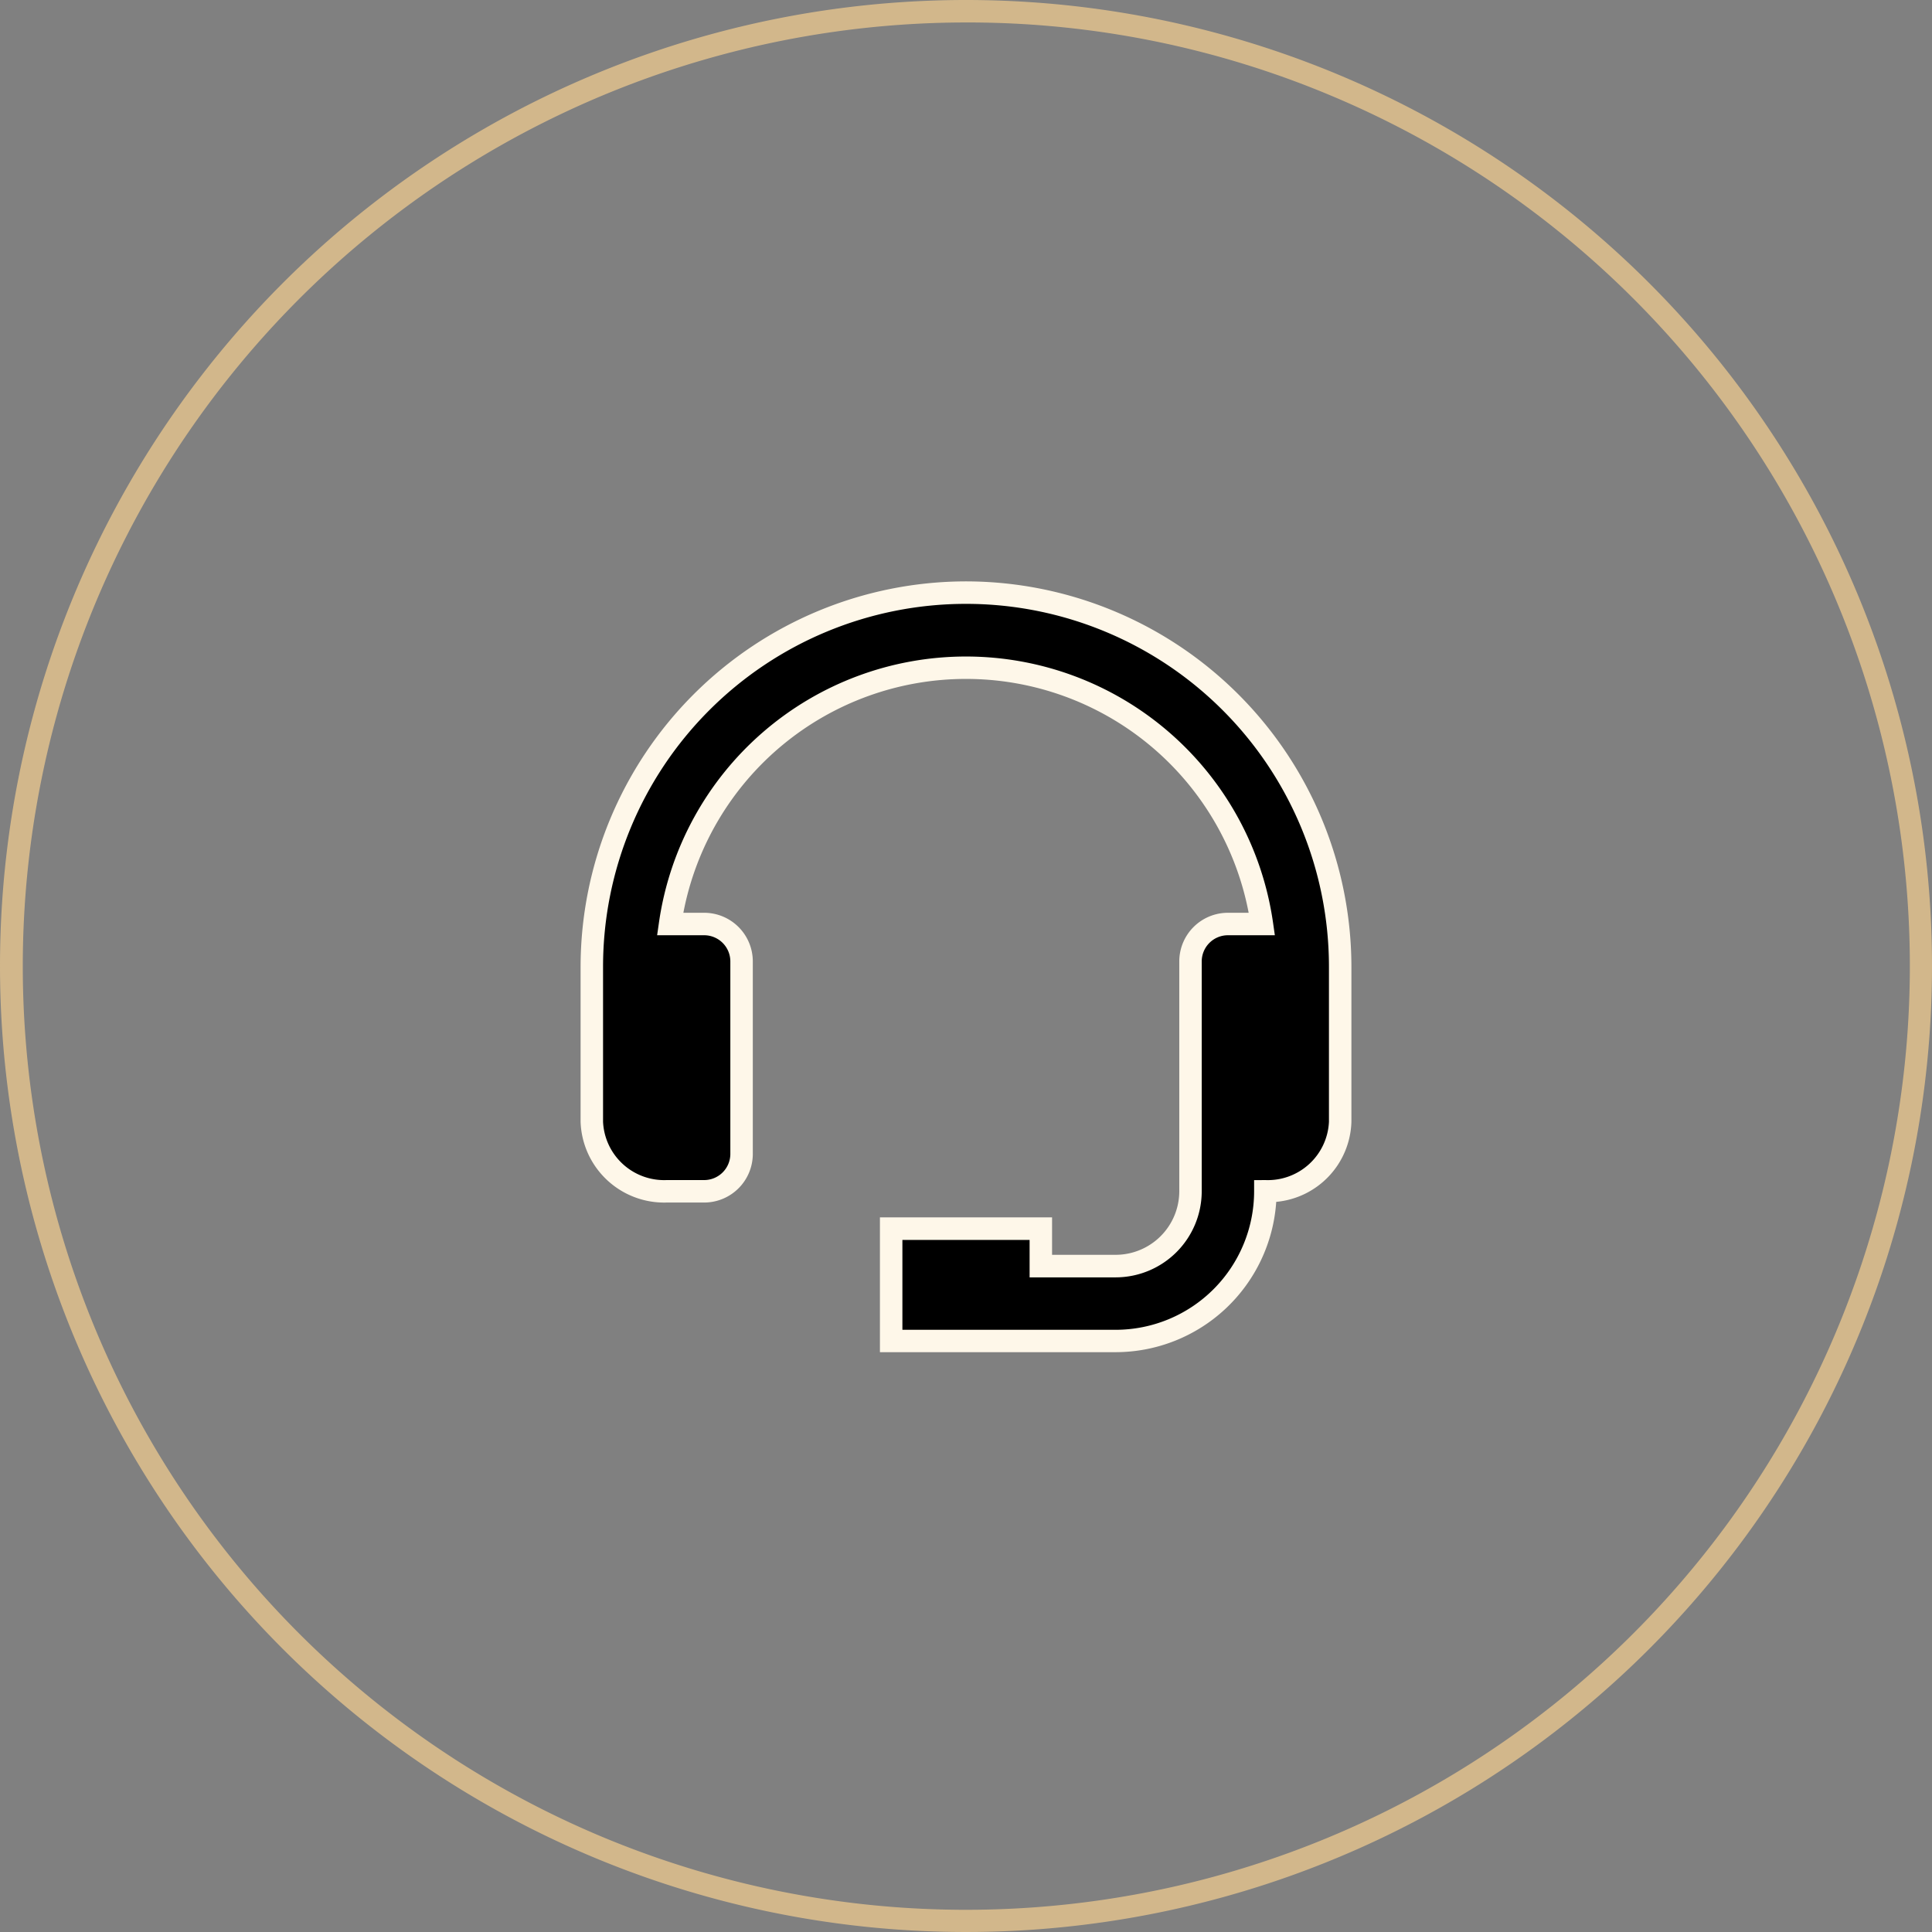 <svg xmlns="http://www.w3.org/2000/svg" width="86" height="86" viewBox="0 0 86 86"><rect x="0" y="0" width="86" height="86" fill="#808080" stroke="none"/><g transform="translate(-867 -2724)"><path d="M43,1A42.011,42.011,0,0,0,26.652,81.7a42.011,42.011,0,0,0,32.7-77.4A41.736,41.736,0,0,0,43,1m0-1A43,43,0,1,1,0,43,43,43,0,0,1,43,0Z" transform="translate(867 2724)" fill="#d2b78b"/><path d="M18.656,2A16.675,16.675,0,0,0,2,18.656v6.9A3.222,3.222,0,0,0,5.331,28.65H7a1.666,1.666,0,0,0,1.666-1.666V18.418A1.666,1.666,0,0,0,7,16.752H5.484a13.306,13.306,0,0,1,26.343,0H30.315a1.666,1.666,0,0,0-1.666,1.666V28.65a3.335,3.335,0,0,1-3.331,3.331H21.987V30.315H15.325v5h9.994a6.669,6.669,0,0,0,6.662-6.662,3.222,3.222,0,0,0,3.331-3.093v-6.9A16.675,16.675,0,0,0,18.656,2Z" transform="translate(891.344 2748.379)"/><path d="M18.656,1.5A17.175,17.175,0,0,1,35.812,18.656v6.9a3.687,3.687,0,0,1-3.347,3.564,7.172,7.172,0,0,1-7.147,6.691H14.825v-6h7.662v1.666h2.831A2.834,2.834,0,0,0,28.15,28.65V18.418a2.166,2.166,0,0,1,2.166-2.166h.922a12.808,12.808,0,0,0-25.163,0H7a2.166,2.166,0,0,1,2.166,2.166v8.566A2.166,2.166,0,0,1,7,29.15H5.331A3.722,3.722,0,0,1,1.5,25.557v-6.9A17.175,17.175,0,0,1,18.656,1.5ZM31.981,28.15a2.723,2.723,0,0,0,2.831-2.593v-6.9a16.156,16.156,0,0,0-32.312,0v6.9A2.723,2.723,0,0,0,5.331,28.15H7a1.166,1.166,0,0,0,1.166-1.166V18.418A1.166,1.166,0,0,0,7,17.252H4.907l.082-.571a13.808,13.808,0,0,1,27.333,0l.082.571H30.315a1.166,1.166,0,0,0-1.166,1.166V28.65a3.836,3.836,0,0,1-3.831,3.831H21.487V30.815H15.825v4h9.494a6.169,6.169,0,0,0,6.162-6.162v-.5Z" transform="translate(891.344 2748.379)" fill="#fef7e9"/></g></svg>